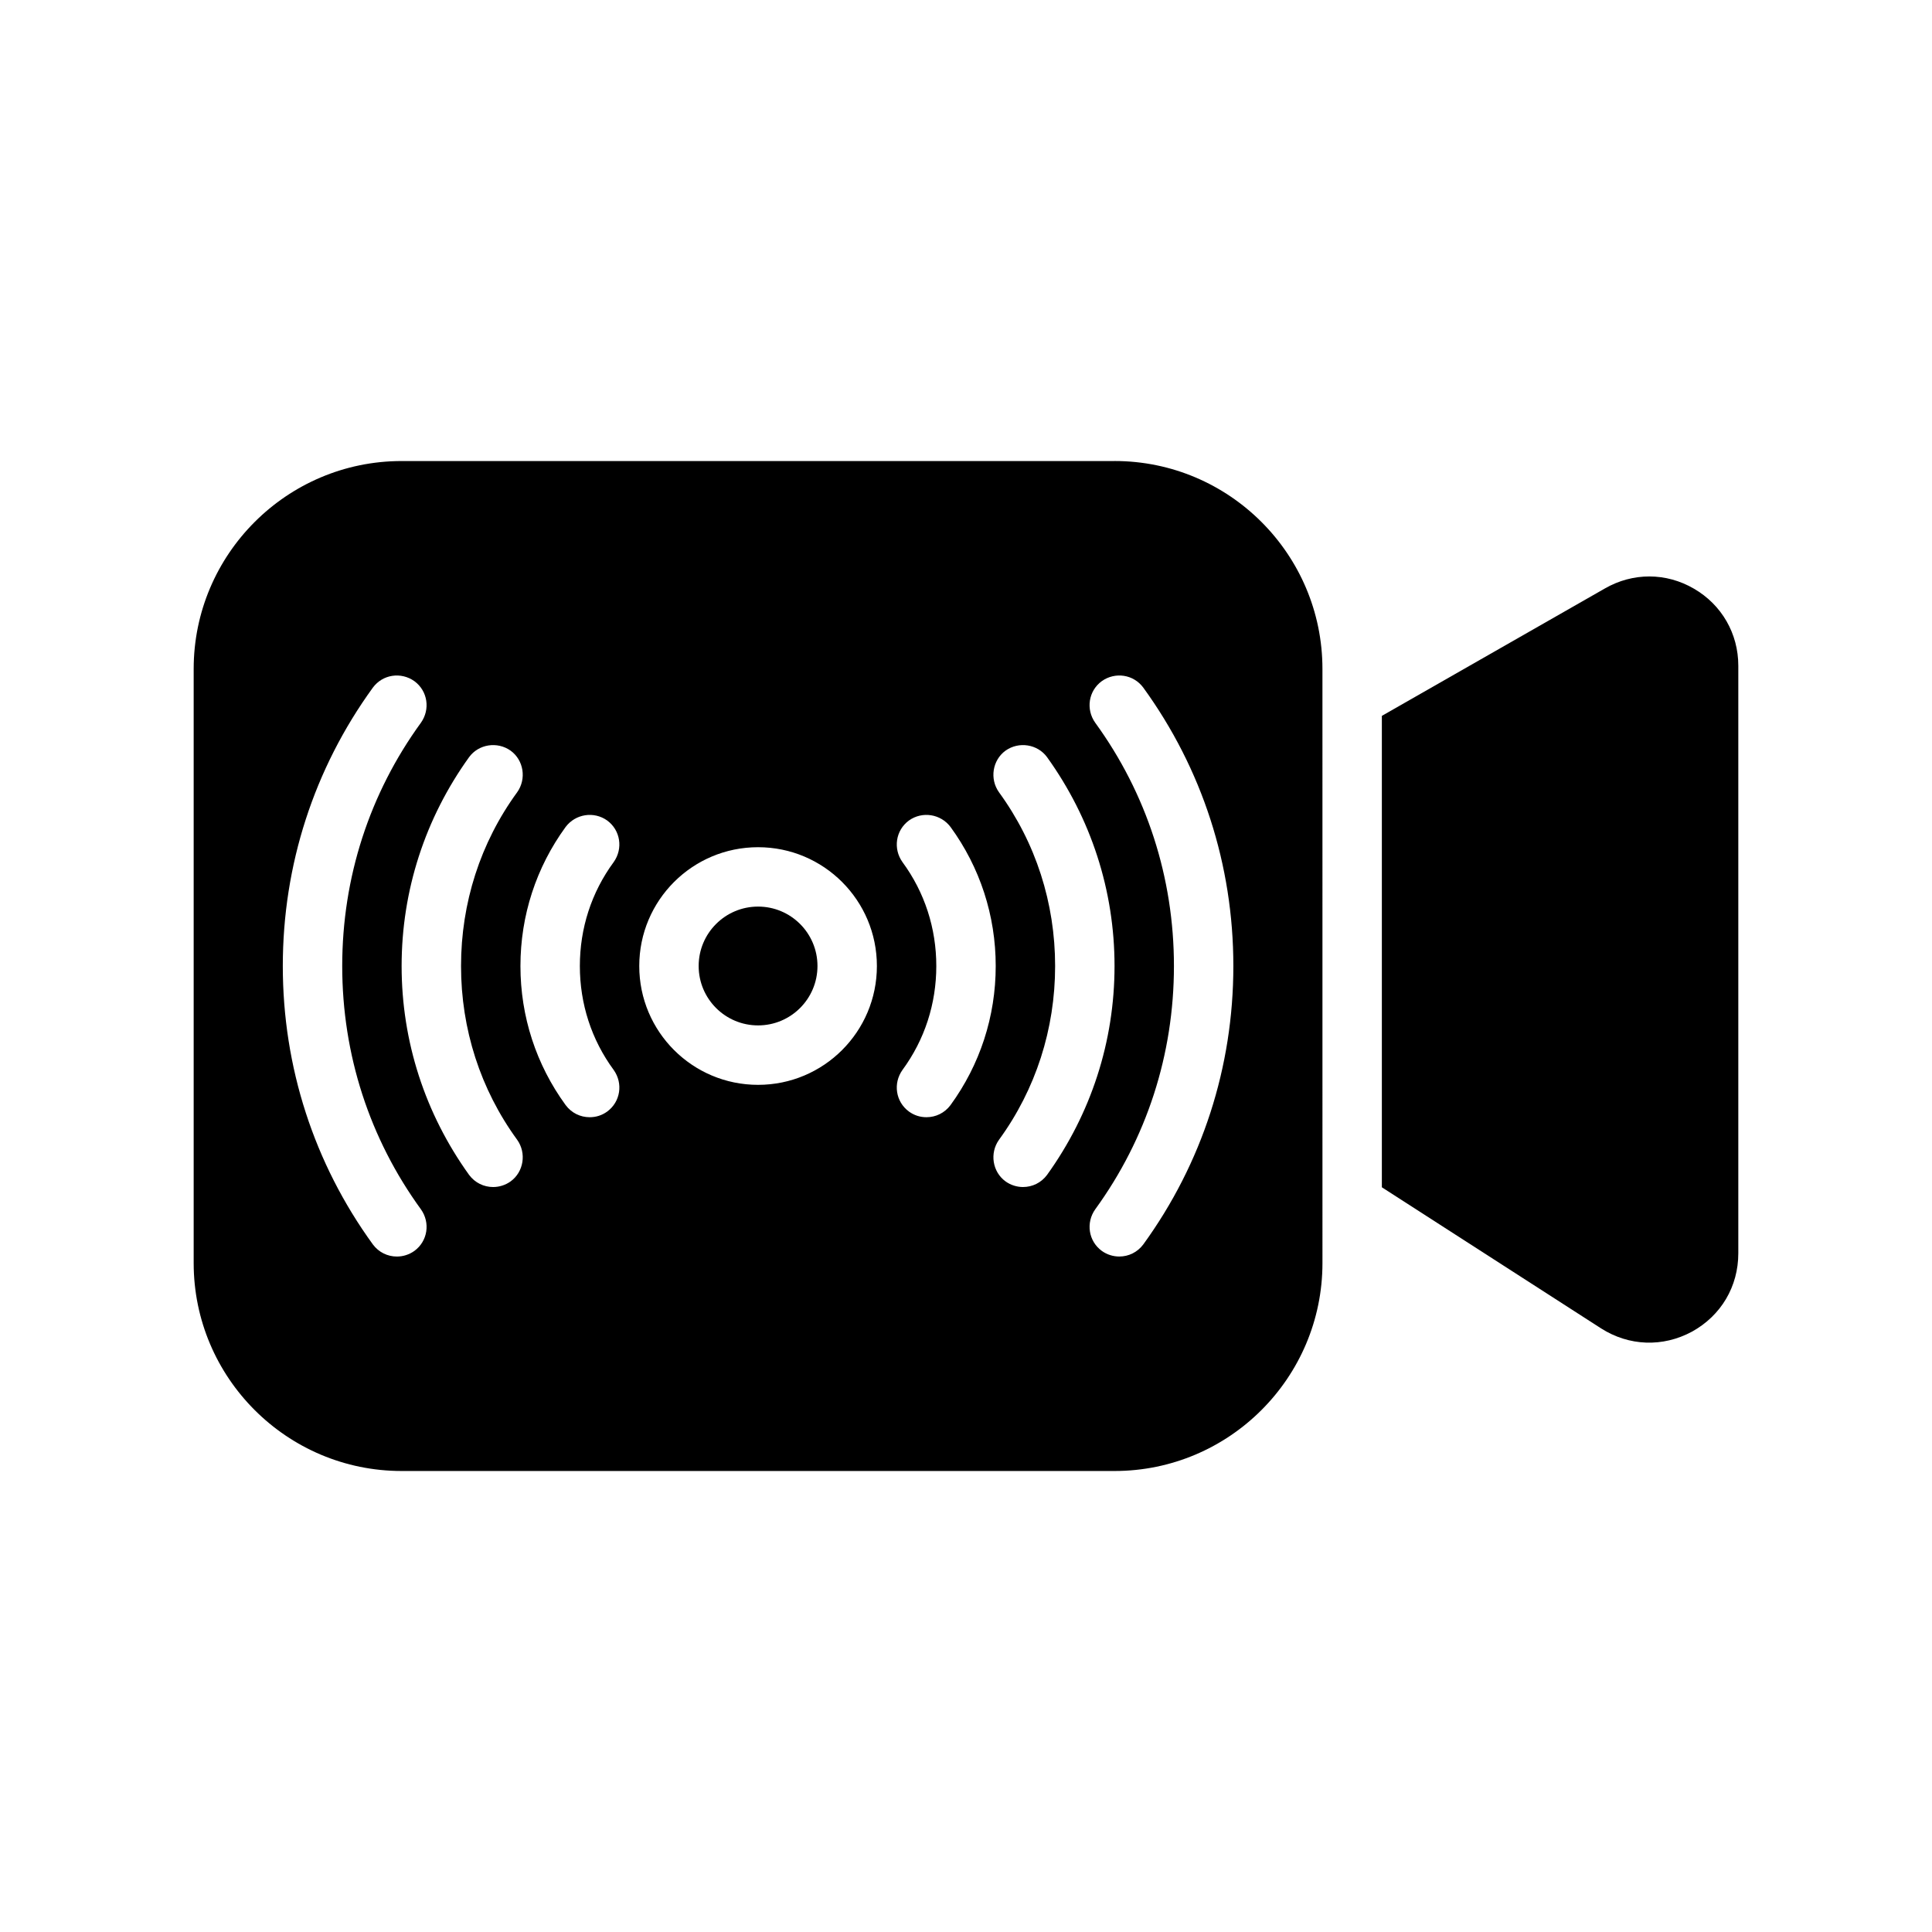 <?xml version="1.0" encoding="UTF-8"?>
<!-- Uploaded to: SVG Repo, www.svgrepo.com, Generator: SVG Repo Mixer Tools -->
<svg fill="#000000" width="800px" height="800px" version="1.1" viewBox="144 144 512 512" xmlns="http://www.w3.org/2000/svg">
 <g>
  <path d="m439.36 266.18h-188.93c-30.387 0-55.105 24.719-55.105 55.105v157.44c0 30.387 24.719 55.105 55.105 55.105h188.93c30.387 0 55.105-24.719 55.105-55.105l-0.004-157.45c0-30.387-24.715-55.102-55.102-55.102zm-185.54 209.32c-1.418 1.023-3.07 1.496-4.644 1.496-2.441 0-4.801-1.102-6.375-3.227-15.59-21.492-23.855-47-23.855-73.762 0-26.766 8.266-52.27 23.852-73.762 2.598-3.543 7.477-4.25 11.02-1.73 3.543 2.598 4.25 7.477 1.73 11.02-13.613 18.734-20.855 41.012-20.855 64.473 0 23.457 7.242 45.738 20.859 64.473 2.519 3.539 1.812 8.422-1.73 11.02zm25.504-18.422c-1.418 1.023-3.07 1.496-4.644 1.496-2.441 0-4.801-1.102-6.375-3.227-11.652-16.219-17.871-35.348-17.871-55.34 0-19.996 6.219-39.125 17.871-55.34 2.519-3.465 7.477-4.25 11.02-1.73 3.465 2.519 4.25 7.477 1.73 11.02-9.762 13.379-14.875 29.359-14.875 46.051 0 16.688 5.117 32.668 14.879 46.051 2.516 3.543 1.73 8.5-1.734 11.02zm27.316-29.52c2.519 3.543 1.812 8.422-1.73 11.02-1.418 1.023-2.992 1.496-4.644 1.496-2.441 0-4.801-1.102-6.375-3.227-7.797-10.707-11.969-23.457-11.969-36.84s4.172-26.137 11.965-36.84c2.598-3.465 7.477-4.25 11.02-1.73 3.543 2.598 4.25 7.477 1.73 11.02-5.902 8.027-8.969 17.551-8.969 27.551 0 9.996 3.066 19.52 8.973 27.551zm38.258 3.938c-17.398 0-31.488-14.09-31.488-31.488s14.09-31.488 31.488-31.488c17.398 0 31.488 14.09 31.488 31.488 0 17.395-14.09 31.488-31.488 31.488zm44.633 8.578c-1.652 0-3.227-0.473-4.644-1.496-3.543-2.598-4.25-7.477-1.73-11.02 5.902-8.031 8.973-17.555 8.973-27.551s-3.07-19.523-8.973-27.551c-2.519-3.543-1.812-8.422 1.73-11.02 3.543-2.519 8.422-1.73 11.02 1.73 7.797 10.703 11.969 23.457 11.969 36.84s-4.172 26.137-11.965 36.84c-1.574 2.125-3.938 3.227-6.379 3.227zm25.586 18.5c-1.574 0-3.227-0.473-4.644-1.496-3.465-2.519-4.25-7.477-1.73-11.02 9.758-13.383 14.875-29.363 14.875-46.051s-5.117-32.668-14.879-46.051c-2.519-3.543-1.73-8.5 1.73-11.02 3.543-2.519 8.5-1.73 11.02 1.73 11.656 16.215 17.875 35.344 17.875 55.34s-6.219 39.125-17.871 55.34c-1.574 2.125-3.934 3.227-6.375 3.227zm31.883 15.191c-1.574 2.125-3.938 3.227-6.375 3.227-1.574 0-3.227-0.473-4.644-1.496-3.543-2.598-4.25-7.477-1.73-11.02 13.613-18.734 20.855-41.012 20.855-64.469s-7.242-45.738-20.859-64.473c-2.519-3.543-1.812-8.422 1.73-11.02 3.543-2.519 8.422-1.812 11.02 1.73 15.59 21.488 23.855 46.996 23.855 73.762 0 26.762-8.266 52.27-23.852 73.758z"/>
  <path d="m360.64 400c0 8.695-7.047 15.742-15.742 15.742-8.695 0-15.746-7.047-15.746-15.742s7.051-15.746 15.746-15.746c8.695 0 15.742 7.051 15.742 15.746"/>
  <path d="m604.67 320.41v155.71c0 8.816-4.566 16.531-12.281 20.781-7.715 4.172-16.688 3.856-24.09-0.867l-58.094-37.391v-124.93l59.117-33.77c7.398-4.25 16.215-4.25 23.617 0.078 7.32 4.25 11.73 11.887 11.73 20.391z"/>
 </g>
</svg>